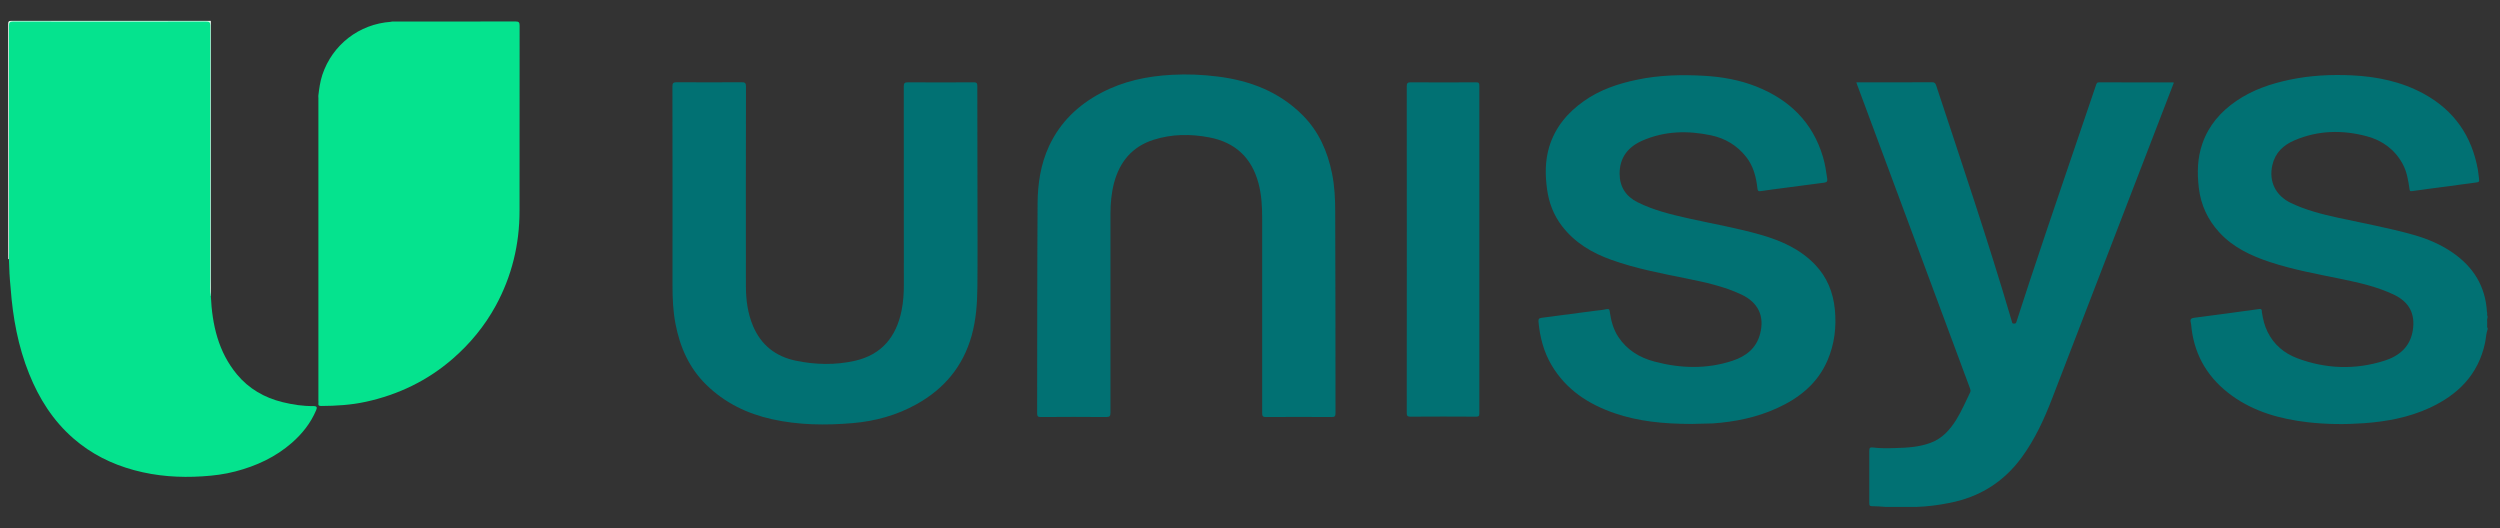 <?xml version="1.0" encoding="utf-8"?>
<!-- Generator: Adobe Illustrator 27.0.0, SVG Export Plug-In . SVG Version: 6.00 Build 0)  -->
<svg version="1.1" id="Layer_1" xmlns="http://www.w3.org/2000/svg" xmlns:xlink="http://www.w3.org/1999/xlink" x="0px" y="0px"
	 viewBox="0 0 3368.4 711.5" style="enable-background:new 0 0 3368.4 711.5;" xml:space="preserve">
<rect x="0" y="0" width="3368.4" height="711.5" fill="#333333" stroke="none"/>
<style type="text/css">
	.st0{fill:#017173;}
	.st1{fill:#EBFBF2;}
	.st2{fill:#05E38E;}
</style>
<g>
	<path class="st0" d="M3351.9,443c-2.3,6.2-2.3,12.8-3.7,19.2c-9.2,42.9-36.8,70-75.2,87.6c-27.8,12.7-57.4,18.2-87.8,20.4
		c-25.3,1.8-50.6,1.6-75.8-1.3c-36.7-4.3-71.7-13.8-102.2-35.8c-30.9-22.3-49.6-52.1-54.4-90.3c-0.4-2.8-0.3-5.7-1.1-8.4
		c-1.3-4.8,1.2-5.8,5.1-6.3c29-3.8,58-7.6,86.9-11.7c4.7-0.7,3.6,2.7,3.9,4.5c1.4,9.1,3.5,17.9,7.6,26.2c8.5,17.3,22.5,29,40.1,35.6
		c38.7,14.5,78.3,15.8,117.7,3.2c19.7-6.3,34.4-18.7,37.9-40.7c3.6-22.6-5-38.6-25.9-48.4c-22.1-10.4-45.7-15.8-69.4-20.7
		c-32.5-6.7-65.2-12.5-96.8-22.9c-25.7-8.5-49.7-19.6-68.5-40c-15.7-17.1-24.9-36.9-27.7-60c-2.4-20.4-2-40.4,4.9-60
		c8.5-24.3,24.5-42.7,45.5-57.1c22-15.1,46.7-23.4,72.6-28.8c27.4-5.7,55.1-7.1,82.9-5.8c34,1.6,66.8,8.3,97.1,24.8
		c41.2,22.5,65,57.1,73.1,103c0.5,3.1,0.8,6.3,1.2,9.4c0.9,6.8,0.9,6.7-6.1,7.5c-11.5,1.4-23,3.2-34.6,4.7
		c-16.5,2.2-33,4.2-49.4,6.6c-2.5,0.4-2.9-0.2-3.3-2.5c-1.7-11.8-3.5-23.7-9.4-34.4c-10.6-19.3-27.3-31.4-48.1-37
		c-32.9-8.8-65.8-8.1-97.6,5.5c-15,6.4-25.9,16.7-29.7,33.2c-5.1,22.1,4.3,41.2,24.8,51.1c20,9.6,41.4,15.1,62.9,19.8
		c34.2,7.5,68.7,13.7,102.4,23.2c18.7,5.3,36.6,12.8,52.8,24c28,19.3,44.2,45.4,46.2,79.7c0.9,1.9-0.4,4.2,0.8,6.1c0,0.7,0,1.3,0,2
		c-1.1,2.5-0.2,5.2-0.5,7.8c0.3,2.1-0.6,4.2,0.5,6.2C3351.9,442.3,3351.9,442.6,3351.9,443z"/>
	<path class="st1" d="M284.1,28.1c0,122.2,0,244.4,0,366.6c0,1.5-0.1,3-0.2,4.5c-2.3-0.7-2.2-2.7-2.4-4.5c-0.3-2.5-0.1-5-0.1-7.5
		c0-115.6,0-231.2,0-346.8c0-9.6,0-9.6-9.5-9.6c-83,0-166,0-249,0c-9.2,0-9.2,0-9.2,9.4c0,99.8,0,199.6,0,299.4
		c0,3.2,0.9,6.7-1.8,9.5l-0.4,0l-0.4,0c0-105.5,0-211.1-0.1-316.6c0-3.5,0.7-4.4,4.3-4.4C104.9,28.1,194.5,28.1,284.1,28.1z"/>
	<path class="st2" d="M12,349c0.1-2.7,0.2-5.3,0.2-8c0-102.1,0-204.2-0.1-306.2c0-4.3,0.8-5.8,5.6-5.8c86.6,0.2,173.2,0.2,259.9,0
		c4.4,0,5.8,0.9,5.8,5.6c-0.1,113.9-0.1,227.8-0.1,341.7c0,7.6-0.6,15.3,0.8,22.9c1.8,38.4,10,74.9,35.2,105.3
		c15.9,19.2,36.9,31.3,61.2,37.3c13.9,3.4,28,5.6,42.4,5.3c4,0.2,4.7,1.7,3.1,5.5c-7.3,17.4-18.7,31.7-32.7,44
		c-22.1,19.3-48,31.3-76.2,38.6c-14.5,3.8-29.4,5.7-44.3,6.6c-31.1,2-61.8-0.1-92-8.3c-30.4-8.2-57.9-21.9-81.8-42.7
		c-27.5-23.9-46.3-53.7-59.7-87c-15-37.2-22.1-76.2-25-116C13,374.9,12.3,362,12,349z"/>
	<path class="st2" d="M428.9,129.1c1.1-9.6,2.4-19.1,5.4-28.3c13.6-40.6,49.5-68.4,92.3-71.4c0.5,0,1-0.2,1.4-0.4
		c55.5,0,111,0.1,166.5-0.1c4.7,0,5.6,1.4,5.6,5.8c-0.1,83.1,0,166.3-0.1,249.4c0,45.3-10.4,88.1-32.1,127.9
		c-14.9,27.2-34.3,50.8-57.7,71.2c-34.1,29.7-73.5,48.6-117.5,58.2c-19.8,4.3-39.8,5.5-60,5.6c-2.8,0-4.1-0.6-3.7-3.6
		c0.2-1.1,0-2.3,0-3.5c0-135.8,0-271.6,0-407.3C429.1,131.4,429,130.2,428.9,129.1z"/>
	<path class="st0" d="M2278.7,571.2c-37.4-0.1-70.9-3.4-103.1-14.4c-35.4-12.2-65.4-31.6-85-64.7c-10.7-18.1-15.8-37.8-17.7-58.6
		c-0.3-3.7,0.8-4.9,4.3-5.3c23.2-3,46.4-6.1,69.7-9.2c5.8-0.8,11.6-1.1,17.3-2.4c4-0.9,4.4,0.7,4.8,3.9c1.7,11.8,4.7,23.1,11.3,33.2
		c11.6,17.7,28.6,28.1,48.6,33.4c35.2,9.4,70.6,10.5,105.6-1.1c17.8-5.9,31.8-16.6,36.9-35.9c6.5-24.2-2.6-42.8-25.4-53.4
		c-23.5-11-48.6-16.4-73.8-21.5c-34-6.9-68-13.3-100.8-25c-26.4-9.4-49.6-23.1-66.9-45.7c-11.2-14.7-17.5-31.1-20-49.2
		c-2.7-19.3-2.8-38.5,2.8-57.3c8-26.4,24.7-46.3,46.9-61.9c21.4-15.1,45.7-23.3,71-28.6c30-6.4,60.3-7.1,90.8-5.4
		c24.1,1.4,47.5,5.5,69.9,14.3c44.9,17.7,76.5,48.2,90.4,95.4c2.8,9.4,4.2,19.1,5.6,28.8c0.5,3.5-0.3,5-4,5.5
		c-18.3,2.3-36.6,4.8-54.8,7.2c-10.2,1.4-20.4,2.6-30.6,4.2c-3.2,0.5-4.2-0.2-4.6-3.6c-1.7-15.3-5.4-30.1-15.2-42.5
		c-12.2-15.5-28.3-25.1-47.4-29.1c-31.4-6.6-62.4-5.9-92.3,7.1c-19.7,8.6-31,23.2-30.8,45.1c0.2,17.3,8.5,30.1,24,37.9
		c22,11,45.7,16.7,69.5,22c32.5,7.3,65.5,12.9,97.5,22.2c27,7.8,52.4,19.1,72.4,40c16.1,16.9,24.3,37.1,26.6,60.2
		c2.3,23.6-0.4,46.5-9.7,68.3c-13.3,31.4-38.2,51.3-68.5,65c-27.4,12.4-56.4,18.3-86.3,20.4C2296.9,570.8,2286.1,571.1,2278.7,571.2
		z"/>
	<path class="st0" d="M2582,683c-2,0-4,0-6,0c-9.7,0-19.4,0-29.1,0c-2,0-4,0-5.9,0c-6.3-0.4-12.6-1-18.9-1c-3.1,0-3.5-1.3-3.5-3.9
		c0.1-23.7,0.1-47.3,0-71c0-3.8,1.3-4.6,4.6-4.2c10,1.3,20,1.1,30,0.8c16.3-0.4,32.6-1.3,48.1-7.1c15.7-5.8,26-17.5,34.5-31.1
		c7.3-11.7,12.6-24.5,18.7-36.8c1.2-2.3,0.2-4.2-0.5-6.2c-22-59.3-44.1-118.6-66.1-177.9c-28.3-76.2-56.7-152.5-85-228.7
		c-0.6-1.5-1.1-3-1.8-5c8.4,0,16.4,0,24.4,0c25.8,0,51.7,0.1,77.5-0.1c3.2,0,4.5,0.9,5.6,4c34.6,104.9,70.1,209.6,101.3,315.6
		c0.4,1.4,0.8,2.9,1.2,4.3c0.5,1.5,1.8,1.2,2.9,1.3c2.3,0.2,2.6-1.5,3.1-3.1c5.6-17.2,11.1-34.4,16.8-51.5
		c29.4-89,60.1-177.7,90.1-266.5c0.8-2.3,1.2-4.1,4.5-4c33,0.2,66,0.1,99,0.1c0.3,0,0.6,0.1,1.5,0.3c-4,10.4-8,20.6-11.9,30.9
		c-50.7,131.5-101.4,263.1-152.1,394.6c-10.8,28.1-23.3,55.3-41.2,79.7c-24.4,33.2-56.9,53.3-97.1,61.1
		C2611.8,680.6,2597,682.5,2582,683z"/>
	<path class="st0" d="M1317,262.3c0,41.3,0.3,82.6-0.1,123.9c-0.2,22.3-1.7,44.5-7.8,66.2c-11.6,41.2-36.9,71.5-74.1,92.2
		c-26.8,14.9-55.7,22.9-86.2,25.5c-36.5,3.1-72.8,2.7-108.8-5.3c-33.6-7.5-63.6-22.1-88.4-46.4c-23.2-22.7-35.5-50.9-41.5-82.2
		c-3.3-17.1-4-34.3-4-51.7c0-89.3,0.1-178.6-0.1-267.9c0-4.4,1-5.8,5.6-5.8c29.2,0.2,58.3,0.2,87.5,0c4.6,0,6,0.8,6,5.8
		c-0.2,89.6-0.2,179.3-0.1,268.9c0,18.5,2.4,36.8,9.7,54c10.9,25.5,30.3,40.7,57.1,46.4c26.7,5.6,53.5,6.2,80.2,0.2
		c36.2-8.3,55.7-32.5,62.8-67.9c2.3-11.6,3.1-23.4,3-35.2c0-88.8,0-177.6-0.1-266.4c0-4.6,1.2-5.7,5.7-5.7c29.5,0.2,59,0.2,88.5,0
		c4,0,4.9,1.2,4.9,5C1316.9,164.7,1317,213.5,1317,262.3z"/>
	<path class="st0" d="M1799.3,410.7c0,48.6,0,97.3,0.1,145.9c0,4-0.8,5.3-5.1,5.3c-29.5-0.2-59-0.2-88.5,0c-4.2,0-5.2-1.1-5.2-5.2
		c0.1-87.5,0.1-174.9,0-262.4c0-16-0.8-31.9-5-47.5c-9.2-34.4-31.3-55-66.3-61.7c-25.2-4.8-50.3-4.6-74.9,3.2
		c-29,9.2-45.9,29.7-53.5,58.6c-3.5,13.6-4.7,27.5-4.7,41.5c-0.1,89.1-0.1,178.3,0,267.4c0,4.7-0.9,6.1-5.9,6.1
		c-29.3-0.3-58.7-0.2-88,0c-4,0-4.9-1.2-4.9-5c0.2-94.3,0-188.6,0.6-282.9c0.2-26.5,4.1-52.6,15.4-77.1c15-32.2,39.1-55.3,70.1-71.7
		c29.9-15.9,62-22.6,95.6-24.4c20.6-1.1,40.9-0.3,61.3,2.3c43.8,5.4,83.4,20.5,115.1,52.5c21.5,21.7,33.2,48.5,39.2,78
		c3.5,17,4.3,34.3,4.3,51.6C1799.2,327.1,1799.3,368.9,1799.3,410.7z"/>
	<path class="st0" d="M1895.5,336c0-73.1,0-146.3-0.1-219.4c0-4.5,1.1-5.8,5.7-5.7c29.2,0.2,58.3,0.2,87.5,0c3.7,0,4.7,0.9,4.6,4.7
		c-0.1,147.1-0.1,294.2,0,441.3c0,3.4-0.6,4.5-4.3,4.5c-29.5-0.2-59-0.2-88.5,0c-4.6,0-5-1.7-5-5.5
		C1895.5,482.6,1895.5,409.3,1895.5,336z"/>
</g>
</svg>
